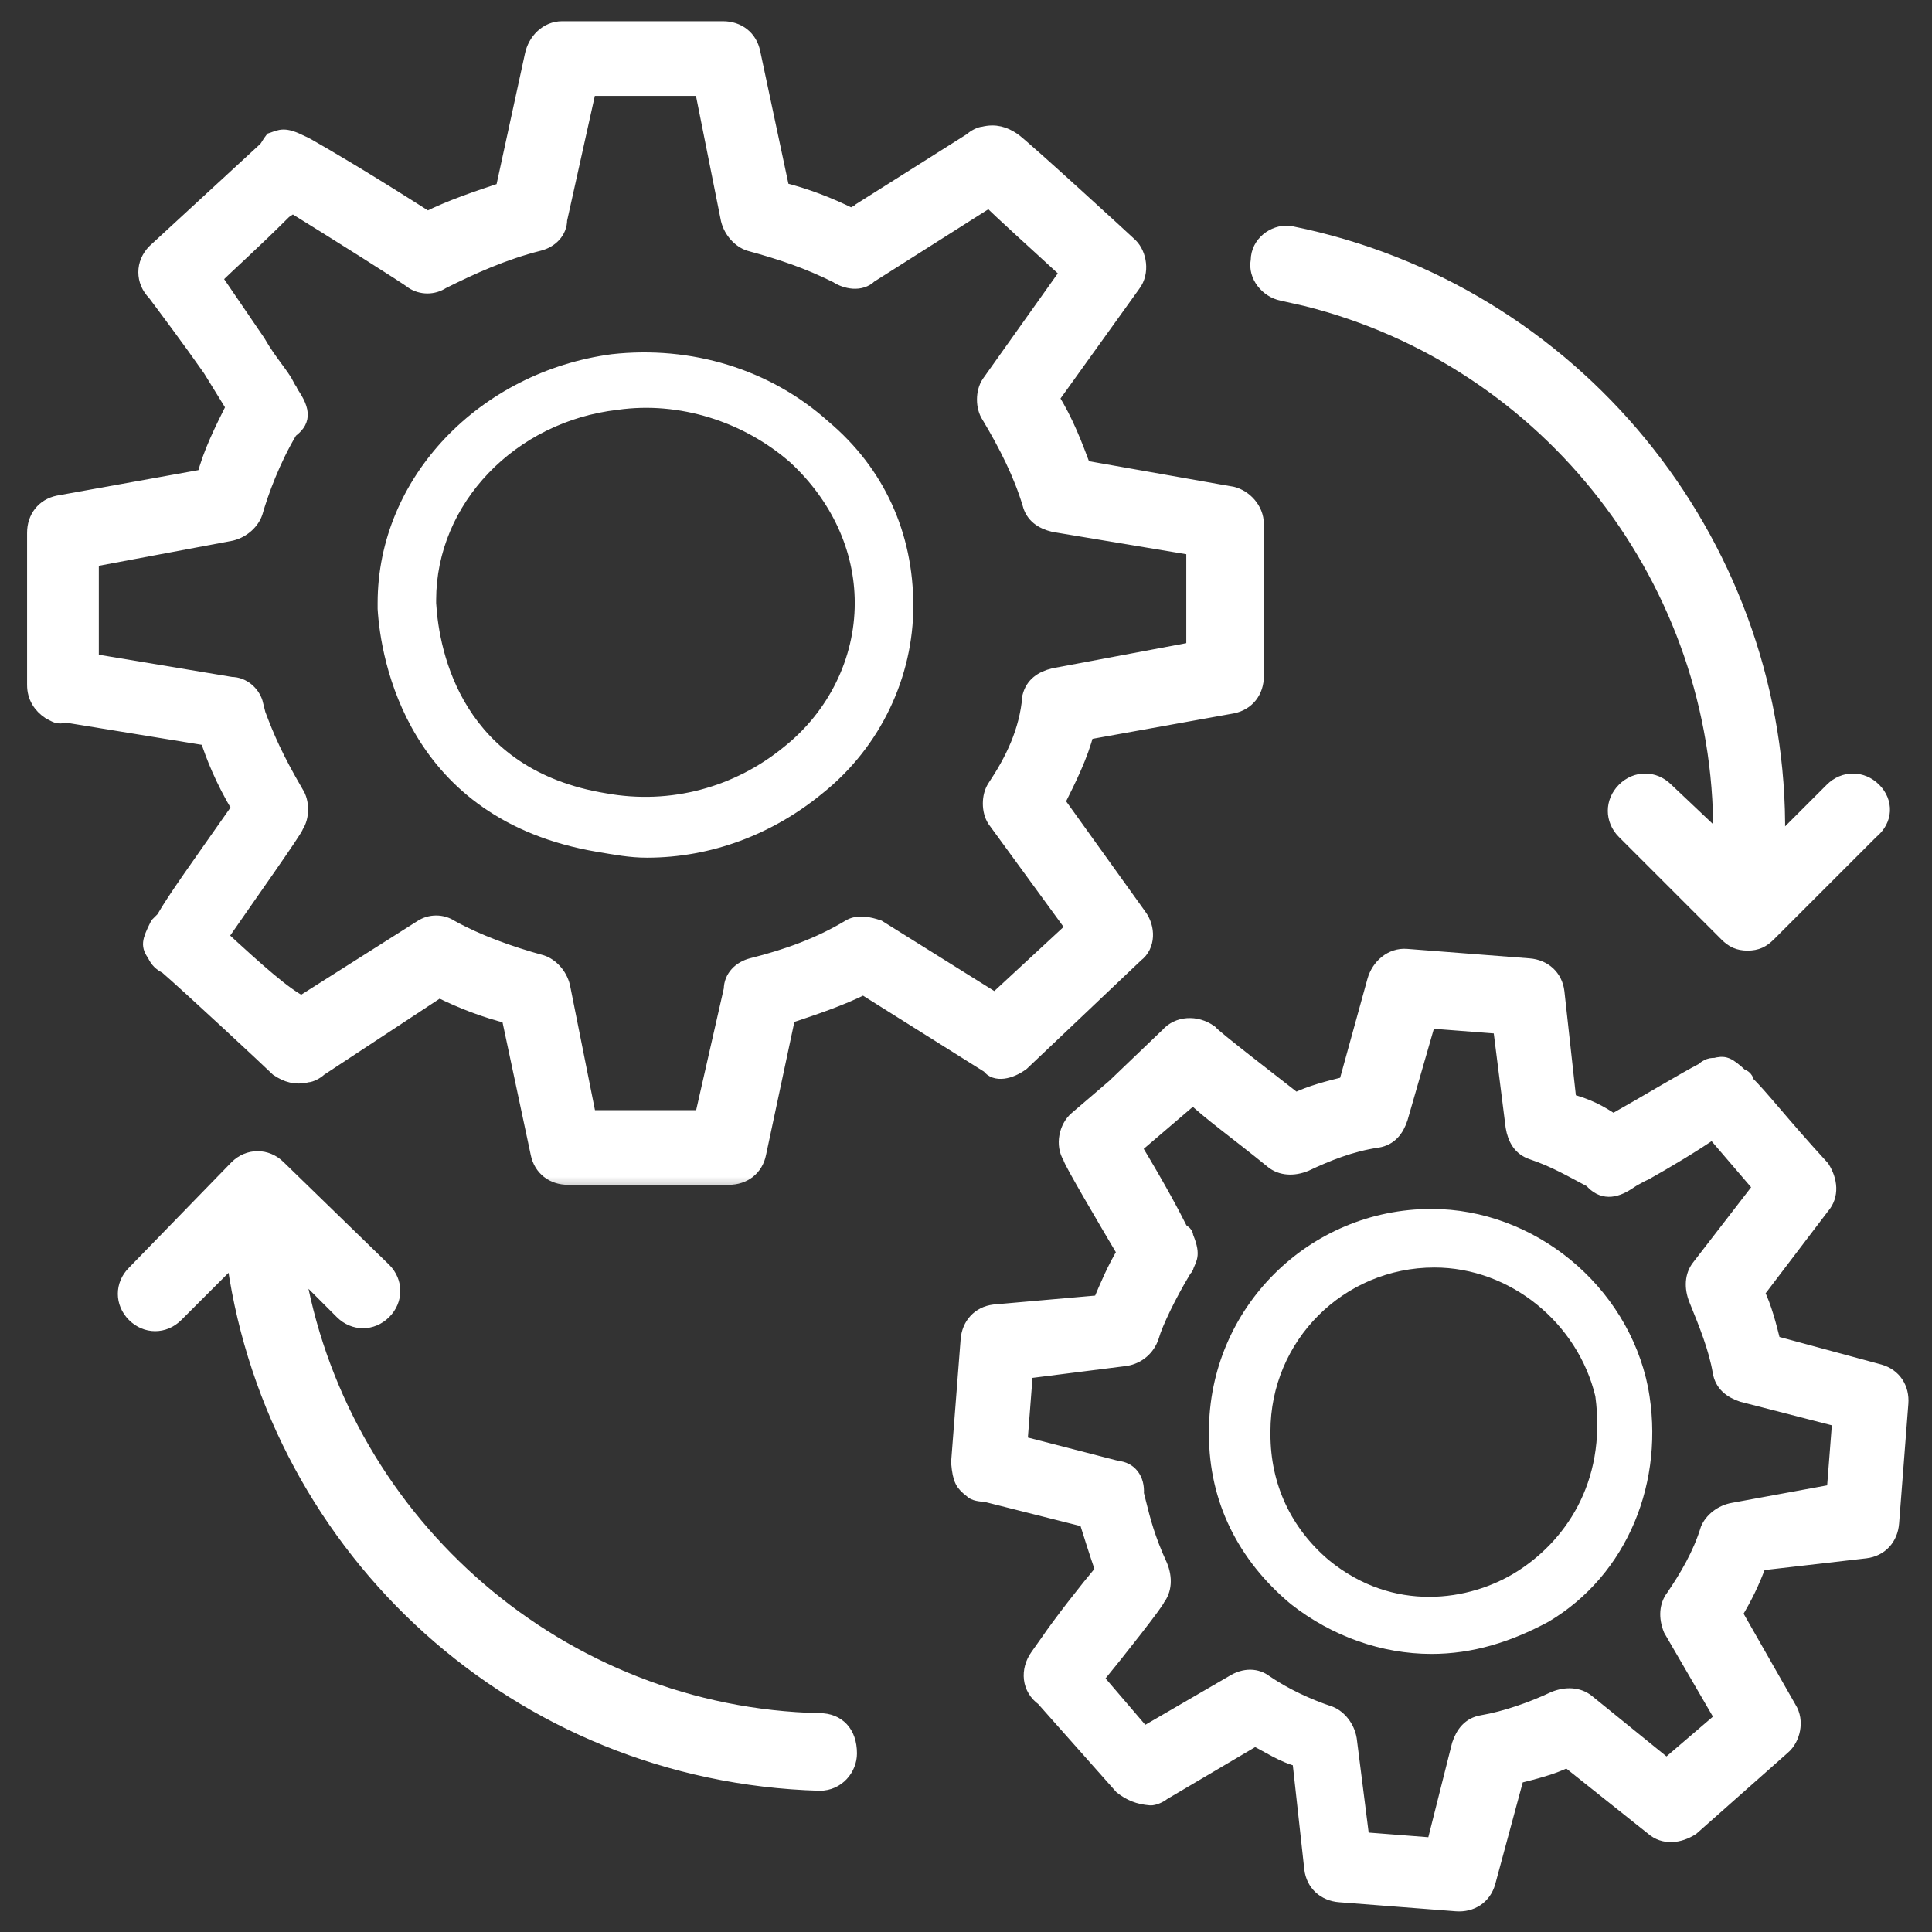 <svg width="48" height="48" viewBox="0 0 48 48" fill="none" xmlns="http://www.w3.org/2000/svg">
<rect x="0" y="0" width="48" height="48" fill="#333333" stroke="none"/>
<g clip-path="url(#clip0_1596_155)">
<path d="M20.582 10.473C19.127 9.164 17.164 8.582 15.2 8.8C11.927 9.236 9.382 11.854 9.382 14.982V15.127C9.455 16.364 10.109 20.364 14.836 21.164C15.273 21.236 15.636 21.309 16.073 21.309C17.673 21.309 19.2 20.727 20.436 19.709C21.891 18.546 22.691 16.8 22.691 15.055C22.691 13.236 21.964 11.636 20.582 10.473ZM19.491 18.546C18.255 19.564 16.655 20 15.055 19.709C11.491 19.127 10.909 16.218 10.836 14.982C10.836 14.982 10.836 14.982 10.836 14.909C10.836 12.509 12.8 10.473 15.345 10.182C16.873 9.964 18.473 10.473 19.636 11.491C20.655 12.436 21.236 13.673 21.236 14.982C21.236 16.364 20.582 17.673 19.491 18.546Z" fill="white"/>
<mask id="path-2-outside-1_1596_155" maskUnits="userSpaceOnUse" x="-0.127" y="-0.273" width="32" height="30" fill="black">
<rect fill="white" x="-0.127" y="-0.273" width="32" height="30"/>
<path d="M25.382 26.4L28.218 23.709C28.509 23.491 28.509 23.055 28.291 22.764L26.255 19.927C26.546 19.345 26.836 18.764 26.982 18.182L30.618 17.527C30.982 17.454 31.2 17.164 31.2 16.8V13.018C31.2 12.655 30.909 12.364 30.618 12.291L26.909 11.636C26.691 11.055 26.473 10.473 26.109 9.891L28.145 7.055C28.364 6.764 28.291 6.327 28.073 6.109C28 6.036 25.382 3.636 25.164 3.491C24.945 3.345 24.727 3.273 24.436 3.345C24.364 3.345 24.218 3.418 24.145 3.491L21.382 5.236C21.309 5.309 21.236 5.309 21.164 5.382C20.582 5.091 20 4.873 19.418 4.727L18.691 1.309C18.618 0.945 18.327 0.727 17.964 0.727H13.964C13.6 0.727 13.309 1.018 13.236 1.382L12.509 4.727C11.855 4.945 11.2 5.164 10.618 5.455C9.018 4.436 8.146 3.927 7.636 3.636C7.541 3.582 7.584 3.61 7.491 3.564C7.055 3.345 6.982 3.418 6.764 3.491C6.707 3.564 6.676 3.636 6.618 3.709L3.855 6.255C3.564 6.545 3.564 6.982 3.855 7.273C4.073 7.564 4.727 8.436 5.236 9.164L5.818 10.109C5.527 10.691 5.236 11.273 5.091 11.854L1.455 12.509C1.091 12.582 0.873 12.873 0.873 13.236V17.018C0.873 17.309 1.018 17.527 1.236 17.673C1.382 17.745 1.455 17.818 1.6 17.745L5.164 18.327C5.309 18.764 5.527 19.345 5.964 20.073C4.946 21.527 4.364 22.327 4.073 22.836C4 22.909 4 22.909 3.927 22.982C3.709 23.418 3.709 23.491 3.855 23.709C3.927 23.855 4 23.927 4.146 24C4.655 24.436 6.764 26.4 6.909 26.545C7.127 26.691 7.346 26.764 7.636 26.691C7.709 26.691 7.855 26.618 7.927 26.545L10.909 24.582C11.491 24.873 12.073 25.091 12.655 25.236L13.382 28.654C13.455 29.018 13.745 29.236 14.109 29.236H18.109C18.473 29.236 18.764 29.018 18.836 28.654L19.564 25.236C20.218 25.018 20.873 24.8 21.455 24.509L24.582 26.473C24.727 26.691 25.091 26.618 25.382 26.4ZM21.091 23.055C20.364 23.491 19.564 23.782 18.691 24C18.4 24.073 18.182 24.291 18.182 24.582L17.455 27.782H14.618L13.964 24.509C13.891 24.218 13.673 24 13.455 23.927C12.655 23.709 11.855 23.418 11.2 23.055C10.982 22.909 10.691 22.909 10.473 23.055L7.491 24.945C7.055 24.727 6.4 24.145 5.455 23.273C6.109 22.327 7.346 20.582 7.346 20.509C7.491 20.291 7.491 19.927 7.346 19.709C6.836 18.836 6.618 18.327 6.4 17.745L6.327 17.454C6.255 17.236 6.036 17.018 5.746 17.018L2.255 16.436C2.255 15.927 2.255 15.055 2.255 13.891L5.746 13.236C6.036 13.164 6.255 12.945 6.327 12.727C6.473 12.218 6.764 11.418 7.2 10.691C7.491 10.473 7.564 10.255 7.2 9.745C7.2 9.673 7.127 9.673 7.127 9.6C6.982 9.309 6.691 9.018 6.4 8.509L5.309 6.909C5.673 6.545 6.255 6.036 7.055 5.236L7.273 5.091C8.218 5.673 10.182 6.909 10.255 6.982C10.473 7.127 10.764 7.127 10.982 6.982C11.709 6.618 12.509 6.255 13.382 6.036C13.673 5.964 13.891 5.745 13.891 5.455L14.618 2.182H17.455L18.109 5.455C18.182 5.745 18.4 5.964 18.618 6.036C19.418 6.255 20.073 6.473 20.8 6.836C21.018 6.982 21.382 7.055 21.6 6.836L24.582 4.945C24.945 5.309 25.6 5.891 26.546 6.764L24.582 9.527C24.436 9.745 24.436 10.109 24.582 10.327C25.018 11.055 25.382 11.782 25.6 12.509C25.673 12.8 25.891 12.945 26.182 13.018L29.673 13.6V16.145L26.182 16.8C25.891 16.873 25.673 17.018 25.6 17.309C25.527 18.182 25.164 18.909 24.727 19.564C24.582 19.782 24.582 20.145 24.727 20.364L26.691 23.055L24.727 24.873L21.818 23.055C21.6 22.982 21.309 22.909 21.091 23.055Z"/>
</mask>
<path d="M25.382 26.4L28.218 23.709C28.509 23.491 28.509 23.055 28.291 22.764L26.255 19.927C26.546 19.345 26.836 18.764 26.982 18.182L30.618 17.527C30.982 17.454 31.2 17.164 31.2 16.8V13.018C31.2 12.655 30.909 12.364 30.618 12.291L26.909 11.636C26.691 11.055 26.473 10.473 26.109 9.891L28.145 7.055C28.364 6.764 28.291 6.327 28.073 6.109C28 6.036 25.382 3.636 25.164 3.491C24.945 3.345 24.727 3.273 24.436 3.345C24.364 3.345 24.218 3.418 24.145 3.491L21.382 5.236C21.309 5.309 21.236 5.309 21.164 5.382C20.582 5.091 20 4.873 19.418 4.727L18.691 1.309C18.618 0.945 18.327 0.727 17.964 0.727H13.964C13.6 0.727 13.309 1.018 13.236 1.382L12.509 4.727C11.855 4.945 11.2 5.164 10.618 5.455C9.018 4.436 8.146 3.927 7.636 3.636C7.541 3.582 7.584 3.61 7.491 3.564C7.055 3.345 6.982 3.418 6.764 3.491C6.707 3.564 6.676 3.636 6.618 3.709L3.855 6.255C3.564 6.545 3.564 6.982 3.855 7.273C4.073 7.564 4.727 8.436 5.236 9.164L5.818 10.109C5.527 10.691 5.236 11.273 5.091 11.854L1.455 12.509C1.091 12.582 0.873 12.873 0.873 13.236V17.018C0.873 17.309 1.018 17.527 1.236 17.673C1.382 17.745 1.455 17.818 1.6 17.745L5.164 18.327C5.309 18.764 5.527 19.345 5.964 20.073C4.946 21.527 4.364 22.327 4.073 22.836C4 22.909 4 22.909 3.927 22.982C3.709 23.418 3.709 23.491 3.855 23.709C3.927 23.855 4 23.927 4.146 24C4.655 24.436 6.764 26.4 6.909 26.545C7.127 26.691 7.346 26.764 7.636 26.691C7.709 26.691 7.855 26.618 7.927 26.545L10.909 24.582C11.491 24.873 12.073 25.091 12.655 25.236L13.382 28.654C13.455 29.018 13.745 29.236 14.109 29.236H18.109C18.473 29.236 18.764 29.018 18.836 28.654L19.564 25.236C20.218 25.018 20.873 24.8 21.455 24.509L24.582 26.473C24.727 26.691 25.091 26.618 25.382 26.4ZM21.091 23.055C20.364 23.491 19.564 23.782 18.691 24C18.4 24.073 18.182 24.291 18.182 24.582L17.455 27.782H14.618L13.964 24.509C13.891 24.218 13.673 24 13.455 23.927C12.655 23.709 11.855 23.418 11.2 23.055C10.982 22.909 10.691 22.909 10.473 23.055L7.491 24.945C7.055 24.727 6.4 24.145 5.455 23.273C6.109 22.327 7.346 20.582 7.346 20.509C7.491 20.291 7.491 19.927 7.346 19.709C6.836 18.836 6.618 18.327 6.4 17.745L6.327 17.454C6.255 17.236 6.036 17.018 5.746 17.018L2.255 16.436C2.255 15.927 2.255 15.055 2.255 13.891L5.746 13.236C6.036 13.164 6.255 12.945 6.327 12.727C6.473 12.218 6.764 11.418 7.2 10.691C7.491 10.473 7.564 10.255 7.2 9.745C7.2 9.673 7.127 9.673 7.127 9.6C6.982 9.309 6.691 9.018 6.4 8.509L5.309 6.909C5.673 6.545 6.255 6.036 7.055 5.236L7.273 5.091C8.218 5.673 10.182 6.909 10.255 6.982C10.473 7.127 10.764 7.127 10.982 6.982C11.709 6.618 12.509 6.255 13.382 6.036C13.673 5.964 13.891 5.745 13.891 5.455L14.618 2.182H17.455L18.109 5.455C18.182 5.745 18.4 5.964 18.618 6.036C19.418 6.255 20.073 6.473 20.8 6.836C21.018 6.982 21.382 7.055 21.6 6.836L24.582 4.945C24.945 5.309 25.6 5.891 26.546 6.764L24.582 9.527C24.436 9.745 24.436 10.109 24.582 10.327C25.018 11.055 25.382 11.782 25.6 12.509C25.673 12.8 25.891 12.945 26.182 13.018L29.673 13.6V16.145L26.182 16.8C25.891 16.873 25.673 17.018 25.6 17.309C25.527 18.182 25.164 18.909 24.727 19.564C24.582 19.782 24.582 20.145 24.727 20.364L26.691 23.055L24.727 24.873L21.818 23.055C21.6 22.982 21.309 22.909 21.091 23.055Z" fill="white"/>
<path d="M25.382 26.4L28.218 23.709C28.509 23.491 28.509 23.055 28.291 22.764L26.255 19.927C26.546 19.345 26.836 18.764 26.982 18.182L30.618 17.527C30.982 17.454 31.2 17.164 31.2 16.8V13.018C31.2 12.655 30.909 12.364 30.618 12.291L26.909 11.636C26.691 11.055 26.473 10.473 26.109 9.891L28.145 7.055C28.364 6.764 28.291 6.327 28.073 6.109C28 6.036 25.382 3.636 25.164 3.491C24.945 3.345 24.727 3.273 24.436 3.345C24.364 3.345 24.218 3.418 24.145 3.491L21.382 5.236C21.309 5.309 21.236 5.309 21.164 5.382C20.582 5.091 20 4.873 19.418 4.727L18.691 1.309C18.618 0.945 18.327 0.727 17.964 0.727H13.964C13.6 0.727 13.309 1.018 13.236 1.382L12.509 4.727C11.855 4.945 11.2 5.164 10.618 5.455C9.018 4.436 8.146 3.927 7.636 3.636C7.541 3.582 7.584 3.61 7.491 3.564C7.055 3.345 6.982 3.418 6.764 3.491C6.707 3.564 6.676 3.636 6.618 3.709L3.855 6.255C3.564 6.545 3.564 6.982 3.855 7.273C4.073 7.564 4.727 8.436 5.236 9.164L5.818 10.109C5.527 10.691 5.236 11.273 5.091 11.854L1.455 12.509C1.091 12.582 0.873 12.873 0.873 13.236V17.018C0.873 17.309 1.018 17.527 1.236 17.673C1.382 17.745 1.455 17.818 1.6 17.745L5.164 18.327C5.309 18.764 5.527 19.345 5.964 20.073C4.946 21.527 4.364 22.327 4.073 22.836C4 22.909 4 22.909 3.927 22.982C3.709 23.418 3.709 23.491 3.855 23.709C3.927 23.855 4 23.927 4.146 24C4.655 24.436 6.764 26.4 6.909 26.545C7.127 26.691 7.346 26.764 7.636 26.691C7.709 26.691 7.855 26.618 7.927 26.545L10.909 24.582C11.491 24.873 12.073 25.091 12.655 25.236L13.382 28.654C13.455 29.018 13.745 29.236 14.109 29.236H18.109C18.473 29.236 18.764 29.018 18.836 28.654L19.564 25.236C20.218 25.018 20.873 24.8 21.455 24.509L24.582 26.473C24.727 26.691 25.091 26.618 25.382 26.4ZM21.091 23.055C20.364 23.491 19.564 23.782 18.691 24C18.4 24.073 18.182 24.291 18.182 24.582L17.455 27.782H14.618L13.964 24.509C13.891 24.218 13.673 24 13.455 23.927C12.655 23.709 11.855 23.418 11.2 23.055C10.982 22.909 10.691 22.909 10.473 23.055L7.491 24.945C7.055 24.727 6.4 24.145 5.455 23.273C6.109 22.327 7.346 20.582 7.346 20.509C7.491 20.291 7.491 19.927 7.346 19.709C6.836 18.836 6.618 18.327 6.4 17.745L6.327 17.454C6.255 17.236 6.036 17.018 5.746 17.018L2.255 16.436C2.255 15.927 2.255 15.055 2.255 13.891L5.746 13.236C6.036 13.164 6.255 12.945 6.327 12.727C6.473 12.218 6.764 11.418 7.2 10.691C7.491 10.473 7.564 10.255 7.2 9.745C7.2 9.673 7.127 9.673 7.127 9.6C6.982 9.309 6.691 9.018 6.4 8.509L5.309 6.909C5.673 6.545 6.255 6.036 7.055 5.236L7.273 5.091C8.218 5.673 10.182 6.909 10.255 6.982C10.473 7.127 10.764 7.127 10.982 6.982C11.709 6.618 12.509 6.255 13.382 6.036C13.673 5.964 13.891 5.745 13.891 5.455L14.618 2.182H17.455L18.109 5.455C18.182 5.745 18.4 5.964 18.618 6.036C19.418 6.255 20.073 6.473 20.8 6.836C21.018 6.982 21.382 7.055 21.6 6.836L24.582 4.945C24.945 5.309 25.6 5.891 26.546 6.764L24.582 9.527C24.436 9.745 24.436 10.109 24.582 10.327C25.018 11.055 25.382 11.782 25.6 12.509C25.673 12.8 25.891 12.945 26.182 13.018L29.673 13.6V16.145L26.182 16.8C25.891 16.873 25.673 17.018 25.6 17.309C25.527 18.182 25.164 18.909 24.727 19.564C24.582 19.782 24.582 20.145 24.727 20.364L26.691 23.055L24.727 24.873L21.818 23.055C21.6 22.982 21.309 22.909 21.091 23.055Z" stroke="white" stroke-width="0.4" mask="url(#path-2-outside-1_1596_155)"/>
<path d="M40.946 34.473C40.436 31.927 38.109 30.036 35.564 30.036C32.509 30.036 30.036 32.509 30.036 35.564V35.636C30.036 37.309 30.764 38.764 32.073 39.855C33.091 40.654 34.327 41.091 35.564 41.091C36.582 41.091 37.527 40.8 38.473 40.291C40.436 39.127 41.382 36.8 40.946 34.473ZM37.673 39.054C36.509 39.782 34.618 40.073 33.018 38.764C32.073 37.964 31.564 36.873 31.564 35.636C31.564 35.636 31.564 35.636 31.564 35.564C31.564 33.309 33.382 31.491 35.636 31.491C37.527 31.491 39.2 32.873 39.636 34.691C39.927 36.873 38.836 38.327 37.673 39.054Z" fill="white"/>
<mask id="path-4-outside-2_1596_155" maskUnits="userSpaceOnUse" x="22.013" y="21.919" width="26.857" height="26.857" fill="black">
<rect fill="white" x="22.013" y="21.919" width="26.857" height="26.857"/>
<path d="M47.213 34.864C47.241 34.502 47.046 34.195 46.689 34.094L44.046 33.379C43.934 32.933 43.823 32.486 43.634 32.107L45.258 29.971C45.498 29.698 45.454 29.33 45.259 29.023C44.25 27.924 43.72 27.226 43.38 26.908C43.386 26.836 43.319 26.758 43.246 26.752C42.906 26.434 42.834 26.428 42.611 26.484C42.465 26.473 42.387 26.54 42.309 26.606C41.93 26.796 40.859 27.442 40.172 27.827L40.094 27.894C39.748 27.648 39.397 27.475 38.968 27.369L38.668 24.646C38.624 24.278 38.35 24.038 37.988 24.01L34.942 23.774C34.58 23.746 34.267 24.014 34.167 24.371L33.457 26.942C33.011 27.053 32.564 27.164 32.185 27.354C31.566 26.868 30.189 25.813 30.055 25.657C29.709 25.411 29.269 25.45 29.029 25.723L27.689 27.006C27.611 27.072 27.611 27.072 27.533 27.139L27.377 27.273L27.299 27.34L27.221 27.407L26.752 27.808C26.517 28.009 26.411 28.438 26.606 28.745C26.601 28.818 27.503 30.346 27.955 31.111C27.703 31.529 27.525 31.953 27.346 32.377L24.702 32.61C24.334 32.654 24.094 32.927 24.066 33.29L23.841 36.19L23.83 36.335C23.869 36.776 23.936 36.854 24.142 37.016C24.209 37.094 24.354 37.105 24.499 37.117L27.003 37.748C27.12 38.122 27.237 38.496 27.415 39.02C27.013 39.5 26.366 40.325 26.036 40.81L25.791 41.156C25.545 41.501 25.584 41.942 25.929 42.188L27.875 44.381C28.081 44.543 28.293 44.632 28.583 44.654C28.656 44.66 28.806 44.599 28.884 44.532L31.178 43.178C31.529 43.351 31.875 43.596 32.304 43.703L32.604 46.425C32.648 46.793 32.922 47.033 33.284 47.061L36.184 47.286C36.547 47.314 36.854 47.119 36.955 46.762L37.67 44.118C38.116 44.007 38.562 43.896 38.942 43.706L41.072 45.403C41.345 45.643 41.713 45.599 42.02 45.404L44.291 43.392C44.526 43.191 44.632 42.761 44.437 42.454L43.088 40.089C43.34 39.67 43.513 39.319 43.697 38.823L46.347 38.517C46.715 38.473 46.955 38.2 46.983 37.837L47.213 34.864ZM43.067 37.534C42.772 37.584 42.537 37.785 42.448 37.997C42.252 38.638 41.917 39.196 41.588 39.681C41.426 39.887 41.404 40.177 41.526 40.478L42.814 42.693L41.407 43.898L39.417 42.284C39.211 42.123 38.92 42.1 38.619 42.222C38.089 42.473 37.414 42.713 36.823 42.813C36.527 42.863 36.365 43.069 36.27 43.353L35.639 45.858L33.826 45.717L33.509 43.213C33.459 42.917 33.259 42.682 33.047 42.593C32.478 42.403 31.915 42.141 31.43 41.811C31.223 41.65 30.933 41.627 30.626 41.822L28.411 43.109C28.143 42.797 27.742 42.328 27.207 41.703C27.771 41.017 28.742 39.779 28.748 39.707C28.91 39.501 28.932 39.211 28.809 38.909C28.497 38.229 28.386 37.782 28.275 37.336L28.219 37.113C28.247 36.75 28.047 36.516 27.757 36.494L25.325 35.867C25.364 35.36 25.426 34.562 25.465 34.055L27.97 33.738C28.266 33.688 28.5 33.487 28.595 33.203C28.696 32.846 29.042 32.144 29.377 31.586C29.383 31.513 29.455 31.519 29.461 31.447C29.55 31.235 29.628 31.168 29.444 30.716C29.45 30.643 29.377 30.638 29.311 30.559C29.121 30.18 28.803 29.572 28.157 28.501C28.157 28.501 28.157 28.501 28.235 28.434L28.313 28.367L29.642 27.23C30.048 27.626 30.74 28.117 31.632 28.843C31.838 29.005 32.128 29.027 32.429 28.905C32.959 28.654 33.562 28.409 34.226 28.314C34.522 28.264 34.684 28.058 34.778 27.774L35.477 25.348L37.29 25.488L37.606 27.993C37.656 28.288 37.785 28.517 38.069 28.612C38.638 28.802 39.056 29.053 39.547 29.31C39.814 29.623 40.11 29.573 40.417 29.378C40.724 29.183 40.495 29.311 40.495 29.311C40.646 29.249 40.724 29.183 40.874 29.121C41.332 28.865 42.096 28.413 42.559 28.085L43.764 29.491L42.223 31.487C42.061 31.693 42.039 31.983 42.161 32.285C42.406 32.887 42.651 33.49 42.751 34.081C42.801 34.377 43.008 34.539 43.292 34.634L45.724 35.26L45.583 37.072L43.067 37.534Z"/>
</mask>
<path d="M47.213 34.864C47.241 34.502 47.046 34.195 46.689 34.094L44.046 33.379C43.934 32.933 43.823 32.486 43.634 32.107L45.258 29.971C45.498 29.698 45.454 29.33 45.259 29.023C44.25 27.924 43.72 27.226 43.38 26.908C43.386 26.836 43.319 26.758 43.246 26.752C42.906 26.434 42.834 26.428 42.611 26.484C42.465 26.473 42.387 26.54 42.309 26.606C41.93 26.796 40.859 27.442 40.172 27.827L40.094 27.894C39.748 27.648 39.397 27.475 38.968 27.369L38.668 24.646C38.624 24.278 38.35 24.038 37.988 24.01L34.942 23.774C34.58 23.746 34.267 24.014 34.167 24.371L33.457 26.942C33.011 27.053 32.564 27.164 32.185 27.354C31.566 26.868 30.189 25.813 30.055 25.657C29.709 25.411 29.269 25.45 29.029 25.723L27.689 27.006C27.611 27.072 27.611 27.072 27.533 27.139L27.377 27.273L27.299 27.34L27.221 27.407L26.752 27.808C26.517 28.009 26.411 28.438 26.606 28.745C26.601 28.818 27.503 30.346 27.955 31.111C27.703 31.529 27.525 31.953 27.346 32.377L24.702 32.61C24.334 32.654 24.094 32.927 24.066 33.29L23.841 36.19L23.83 36.335C23.869 36.776 23.936 36.854 24.142 37.016C24.209 37.094 24.354 37.105 24.499 37.117L27.003 37.748C27.12 38.122 27.237 38.496 27.415 39.02C27.013 39.5 26.366 40.325 26.036 40.81L25.791 41.156C25.545 41.501 25.584 41.942 25.929 42.188L27.875 44.381C28.081 44.543 28.293 44.632 28.583 44.654C28.656 44.66 28.806 44.599 28.884 44.532L31.178 43.178C31.529 43.351 31.875 43.596 32.304 43.703L32.604 46.425C32.648 46.793 32.922 47.033 33.284 47.061L36.184 47.286C36.547 47.314 36.854 47.119 36.955 46.762L37.67 44.118C38.116 44.007 38.562 43.896 38.942 43.706L41.072 45.403C41.345 45.643 41.713 45.599 42.02 45.404L44.291 43.392C44.526 43.191 44.632 42.761 44.437 42.454L43.088 40.089C43.34 39.67 43.513 39.319 43.697 38.823L46.347 38.517C46.715 38.473 46.955 38.2 46.983 37.837L47.213 34.864ZM43.067 37.534C42.772 37.584 42.537 37.785 42.448 37.997C42.252 38.638 41.917 39.196 41.588 39.681C41.426 39.887 41.404 40.177 41.526 40.478L42.814 42.693L41.407 43.898L39.417 42.284C39.211 42.123 38.92 42.1 38.619 42.222C38.089 42.473 37.414 42.713 36.823 42.813C36.527 42.863 36.365 43.069 36.27 43.353L35.639 45.858L33.826 45.717L33.509 43.213C33.459 42.917 33.259 42.682 33.047 42.593C32.478 42.403 31.915 42.141 31.43 41.811C31.223 41.65 30.933 41.627 30.626 41.822L28.411 43.109C28.143 42.797 27.742 42.328 27.207 41.703C27.771 41.017 28.742 39.779 28.748 39.707C28.91 39.501 28.932 39.211 28.809 38.909C28.497 38.229 28.386 37.782 28.275 37.336L28.219 37.113C28.247 36.75 28.047 36.516 27.757 36.494L25.325 35.867C25.364 35.36 25.426 34.562 25.465 34.055L27.97 33.738C28.266 33.688 28.5 33.487 28.595 33.203C28.696 32.846 29.042 32.144 29.377 31.586C29.383 31.513 29.455 31.519 29.461 31.447C29.55 31.235 29.628 31.168 29.444 30.716C29.45 30.643 29.377 30.638 29.311 30.559C29.121 30.18 28.803 29.572 28.157 28.501C28.157 28.501 28.157 28.501 28.235 28.434L28.313 28.367L29.642 27.23C30.048 27.626 30.74 28.117 31.632 28.843C31.838 29.005 32.128 29.027 32.429 28.905C32.959 28.654 33.562 28.409 34.226 28.314C34.522 28.264 34.684 28.058 34.778 27.774L35.477 25.348L37.29 25.488L37.606 27.993C37.656 28.288 37.785 28.517 38.069 28.612C38.638 28.802 39.056 29.053 39.547 29.31C39.814 29.623 40.11 29.573 40.417 29.378C40.724 29.183 40.495 29.311 40.495 29.311C40.646 29.249 40.724 29.183 40.874 29.121C41.332 28.865 42.096 28.413 42.559 28.085L43.764 29.491L42.223 31.487C42.061 31.693 42.039 31.983 42.161 32.285C42.406 32.887 42.651 33.49 42.751 34.081C42.801 34.377 43.008 34.539 43.292 34.634L45.724 35.26L45.583 37.072L43.067 37.534Z" fill="white"/>
<path d="M47.213 34.864C47.241 34.502 47.046 34.195 46.689 34.094L44.046 33.379C43.934 32.933 43.823 32.486 43.634 32.107L45.258 29.971C45.498 29.698 45.454 29.33 45.259 29.023C44.25 27.924 43.72 27.226 43.38 26.908C43.386 26.836 43.319 26.758 43.246 26.752C42.906 26.434 42.834 26.428 42.611 26.484C42.465 26.473 42.387 26.54 42.309 26.606C41.93 26.796 40.859 27.442 40.172 27.827L40.094 27.894C39.748 27.648 39.397 27.475 38.968 27.369L38.668 24.646C38.624 24.278 38.35 24.038 37.988 24.01L34.942 23.774C34.58 23.746 34.267 24.014 34.167 24.371L33.457 26.942C33.011 27.053 32.564 27.164 32.185 27.354C31.566 26.868 30.189 25.813 30.055 25.657C29.709 25.411 29.269 25.45 29.029 25.723L27.689 27.006C27.611 27.072 27.611 27.072 27.533 27.139L27.377 27.273L27.299 27.34L27.221 27.407L26.752 27.808C26.517 28.009 26.411 28.438 26.606 28.745C26.601 28.818 27.503 30.346 27.955 31.111C27.703 31.529 27.525 31.953 27.346 32.377L24.702 32.61C24.334 32.654 24.094 32.927 24.066 33.29L23.841 36.19L23.83 36.335C23.869 36.776 23.936 36.854 24.142 37.016C24.209 37.094 24.354 37.105 24.499 37.117L27.003 37.748C27.12 38.122 27.237 38.496 27.415 39.02C27.013 39.5 26.366 40.325 26.036 40.81L25.791 41.156C25.545 41.501 25.584 41.942 25.929 42.188L27.875 44.381C28.081 44.543 28.293 44.632 28.583 44.654C28.656 44.66 28.806 44.599 28.884 44.532L31.178 43.178C31.529 43.351 31.875 43.596 32.304 43.703L32.604 46.425C32.648 46.793 32.922 47.033 33.284 47.061L36.184 47.286C36.547 47.314 36.854 47.119 36.955 46.762L37.67 44.118C38.116 44.007 38.562 43.896 38.942 43.706L41.072 45.403C41.345 45.643 41.713 45.599 42.02 45.404L44.291 43.392C44.526 43.191 44.632 42.761 44.437 42.454L43.088 40.089C43.34 39.67 43.513 39.319 43.697 38.823L46.347 38.517C46.715 38.473 46.955 38.2 46.983 37.837L47.213 34.864ZM43.067 37.534C42.772 37.584 42.537 37.785 42.448 37.997C42.252 38.638 41.917 39.196 41.588 39.681C41.426 39.887 41.404 40.177 41.526 40.478L42.814 42.693L41.407 43.898L39.417 42.284C39.211 42.123 38.92 42.1 38.619 42.222C38.089 42.473 37.414 42.713 36.823 42.813C36.527 42.863 36.365 43.069 36.27 43.353L35.639 45.858L33.826 45.717L33.509 43.213C33.459 42.917 33.259 42.682 33.047 42.593C32.478 42.403 31.915 42.141 31.43 41.811C31.223 41.65 30.933 41.627 30.626 41.822L28.411 43.109C28.143 42.797 27.742 42.328 27.207 41.703C27.771 41.017 28.742 39.779 28.748 39.707C28.91 39.501 28.932 39.211 28.809 38.909C28.497 38.229 28.386 37.782 28.275 37.336L28.219 37.113C28.247 36.75 28.047 36.516 27.757 36.494L25.325 35.867C25.364 35.36 25.426 34.562 25.465 34.055L27.97 33.738C28.266 33.688 28.5 33.487 28.595 33.203C28.696 32.846 29.042 32.144 29.377 31.586C29.383 31.513 29.455 31.519 29.461 31.447C29.55 31.235 29.628 31.168 29.444 30.716C29.45 30.643 29.377 30.638 29.311 30.559C29.121 30.18 28.803 29.572 28.157 28.501C28.157 28.501 28.157 28.501 28.235 28.434L28.313 28.367L29.642 27.23C30.048 27.626 30.74 28.117 31.632 28.843C31.838 29.005 32.128 29.027 32.429 28.905C32.959 28.654 33.562 28.409 34.226 28.314C34.522 28.264 34.684 28.058 34.778 27.774L35.477 25.348L37.29 25.488L37.606 27.993C37.656 28.288 37.785 28.517 38.069 28.612C38.638 28.802 39.056 29.053 39.547 29.31C39.814 29.623 40.11 29.573 40.417 29.378C40.724 29.183 40.495 29.311 40.495 29.311C40.646 29.249 40.724 29.183 40.874 29.121C41.332 28.865 42.096 28.413 42.559 28.085L43.764 29.491L42.223 31.487C42.061 31.693 42.039 31.983 42.161 32.285C42.406 32.887 42.651 33.49 42.751 34.081C42.801 34.377 43.008 34.539 43.292 34.634L45.724 35.26L45.583 37.072L43.067 37.534Z" stroke="white" stroke-width="0.4" mask="url(#path-4-outside-2_1596_155)"/>
<path d="M5.821 28.947C6.15 28.618 6.649 28.618 6.979 28.947L9.597 31.492L9.598 31.493C9.928 31.823 9.928 32.323 9.598 32.653C9.268 32.982 8.769 32.982 8.439 32.653L7.502 31.716C8.64 37.843 13.978 42.521 20.366 42.663H20.365C20.605 42.663 20.815 42.745 20.964 42.904C21.113 43.064 21.191 43.29 21.191 43.564C21.191 43.976 20.862 44.391 20.364 44.391H20.361C12.817 44.173 6.783 38.565 5.747 31.412L4.434 32.725C4.104 33.055 3.605 33.055 3.275 32.725C2.945 32.395 2.945 31.895 3.275 31.566L5.82 28.948L5.821 28.947Z" fill="white" stroke="white" stroke-width="0.2"/>
<path d="M32.014 5.709L32.093 5.72L32.431 5.792C39.418 7.37 44.346 13.666 44.25 20.772L45.457 19.566C45.787 19.236 46.286 19.236 46.616 19.566C46.78 19.729 46.865 19.938 46.855 20.151C46.844 20.361 46.74 20.565 46.544 20.725L43.998 23.271C43.919 23.349 43.837 23.413 43.741 23.456C43.645 23.498 43.539 23.518 43.418 23.518C43.297 23.518 43.192 23.498 43.096 23.456C43 23.413 42.917 23.349 42.839 23.271L40.293 20.725C39.963 20.395 39.963 19.896 40.293 19.566C40.622 19.236 41.121 19.236 41.451 19.564L42.664 20.712C42.696 14.512 38.465 9.013 32.432 7.505L31.835 7.371C31.431 7.29 31.096 6.887 31.174 6.463C31.18 5.994 31.616 5.678 32.014 5.709Z" fill="white" stroke="white" stroke-width="0.2"/>
</g>
<defs>
<clipPath id="clip0_1596_155">
<rect width="48" height="48" fill="white"/>
</clipPath>
</defs>
</svg>
